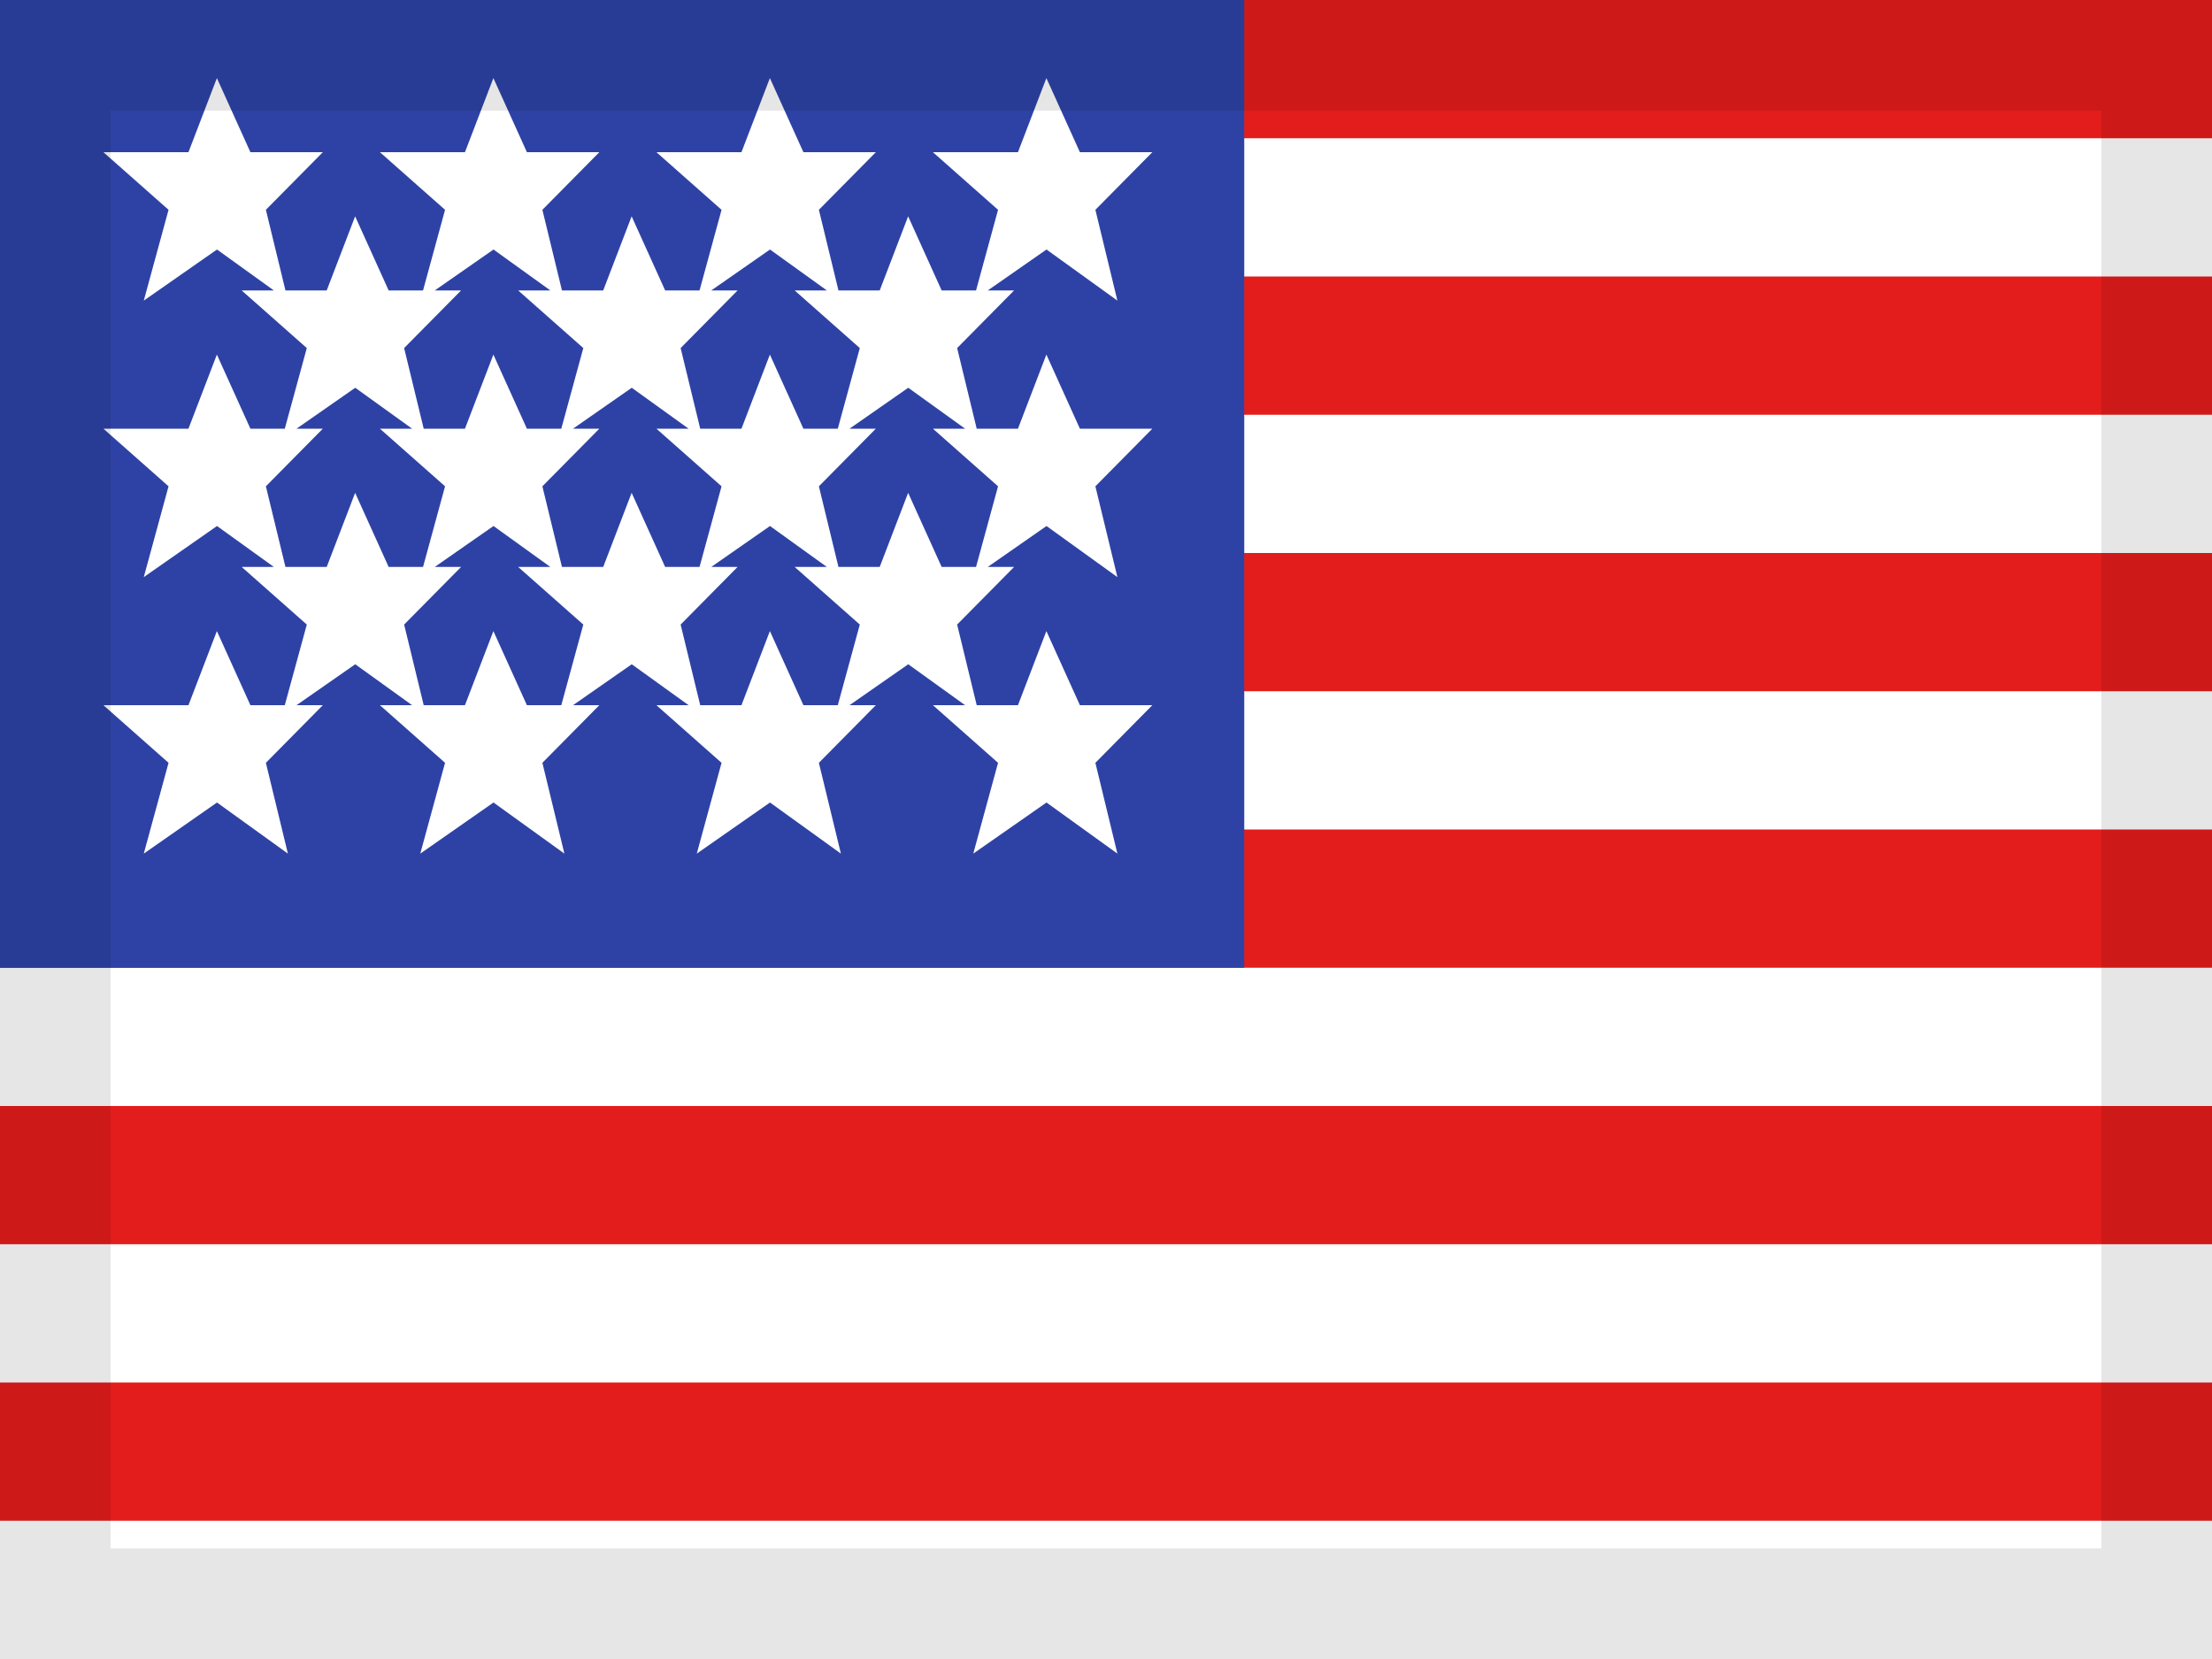 <svg width="20" height="15" viewBox="0 0 20 15" fill="none" xmlns="http://www.w3.org/2000/svg">
<rect x="0" y="0" width="20" height="15" fill="#333333" stroke="none"/>
<g clip-path="url(#clip0_1901_3476)">
<rect width="20" height="15" fill="white"/>
<path fill-rule="evenodd" clip-rule="evenodd" d="M0 0H20V15H0V0Z" fill="#E31D1C"/>
<path fill-rule="evenodd" clip-rule="evenodd" d="M0 1.25V2.5H20V1.25H0ZM0 3.75V5H20V3.75H0ZM0 7.5V6.25H20V7.5H0ZM0 8.75V10H20V8.75H0ZM0 12.5V11.25H20V12.5H0ZM0 15V13.75H20V15H0Z" fill="white"/>
<rect width="11.25" height="8.75" fill="#2E42A5"/>
<path fill-rule="evenodd" clip-rule="evenodd" d="M1.3 2.718L1.962 2.256L2.476 2.626H2.185L2.774 3.147L2.575 3.876H2.264L1.961 3.206L1.704 3.876H0.935L1.524 4.397L1.3 5.218L1.962 4.756L2.476 5.126H2.185L2.774 5.647L2.575 6.376H2.264L1.961 5.706L1.704 6.376H0.935L1.524 6.897L1.3 7.718L1.962 7.256L2.603 7.718L2.404 6.897L2.919 6.376H2.681L3.212 6.006L3.726 6.376H3.435L4.024 6.897L3.8 7.718L4.462 7.256L5.103 7.718L4.904 6.897L5.419 6.376H5.181L5.712 6.006L6.226 6.376H5.935L6.524 6.897L6.3 7.718L6.962 7.256L7.603 7.718L7.404 6.897L7.919 6.376H7.681L8.212 6.006L8.726 6.376H8.435L9.024 6.897L8.8 7.718L9.462 7.256L10.103 7.718L9.904 6.897L10.419 6.376H9.764L9.461 5.706L9.204 6.376H8.831L8.654 5.647L9.169 5.126H8.931L9.462 4.756L10.103 5.218L9.904 4.397L10.419 3.876H9.764L9.461 3.206L9.204 3.876H8.831L8.654 3.147L9.169 2.626H8.931L9.462 2.256L10.103 2.718L9.904 1.897L10.419 1.376H9.764L9.461 0.706L9.204 1.376H8.435L9.024 1.897L8.825 2.626H8.514L8.211 1.956L7.954 2.626H7.581L7.404 1.897L7.919 1.376H7.264L6.961 0.706L6.704 1.376H5.935L6.524 1.897L6.325 2.626H6.014L5.711 1.956L5.454 2.626H5.081L4.904 1.897L5.419 1.376H4.764L4.461 0.706L4.204 1.376H3.435L4.024 1.897L3.825 2.626H3.514L3.211 1.956L2.954 2.626H2.581L2.404 1.897L2.919 1.376H2.264L1.961 0.706L1.704 1.376H0.935L1.524 1.897L1.3 2.718ZM8.825 5.126L9.024 4.397L8.435 3.876H8.726L8.212 3.506L7.681 3.876H7.919L7.404 4.397L7.581 5.126H7.954L8.211 4.456L8.514 5.126H8.825ZM7.476 5.126L6.962 4.756L6.431 5.126H6.669L6.154 5.647L6.331 6.376H6.704L6.961 5.706L7.264 6.376H7.575L7.774 5.647L7.185 5.126H7.476ZM5.274 5.647L5.075 6.376H4.764L4.461 5.706L4.204 6.376H3.831L3.654 5.647L4.169 5.126H3.931L4.462 4.756L4.976 5.126H4.685L5.274 5.647ZM5.454 5.126H5.081L4.904 4.397L5.419 3.876H5.181L5.712 3.506L6.226 3.876H5.935L6.524 4.397L6.325 5.126H6.014L5.711 4.456L5.454 5.126ZM3.825 5.126L4.024 4.397L3.435 3.876H3.726L3.212 3.506L2.681 3.876H2.919L2.404 4.397L2.581 5.126H2.954L3.211 4.456L3.514 5.126H3.825ZM7.774 3.147L7.575 3.876H7.264L6.961 3.206L6.704 3.876H6.331L6.154 3.147L6.669 2.626H6.431L6.962 2.256L7.476 2.626H7.185L7.774 3.147ZM4.976 2.626L4.462 2.256L3.931 2.626H4.169L3.654 3.147L3.831 3.876H4.204L4.461 3.206L4.764 3.876H5.075L5.274 3.147L4.685 2.626H4.976Z" fill="white"/>
</g>
<rect x="0.5" y="0.5" width="19" height="14" stroke="black" stroke-opacity="0.1"/>
<defs>
<clipPath id="clip0_1901_3476">
<rect width="20" height="15" fill="white"/>
</clipPath>
</defs>
</svg>
